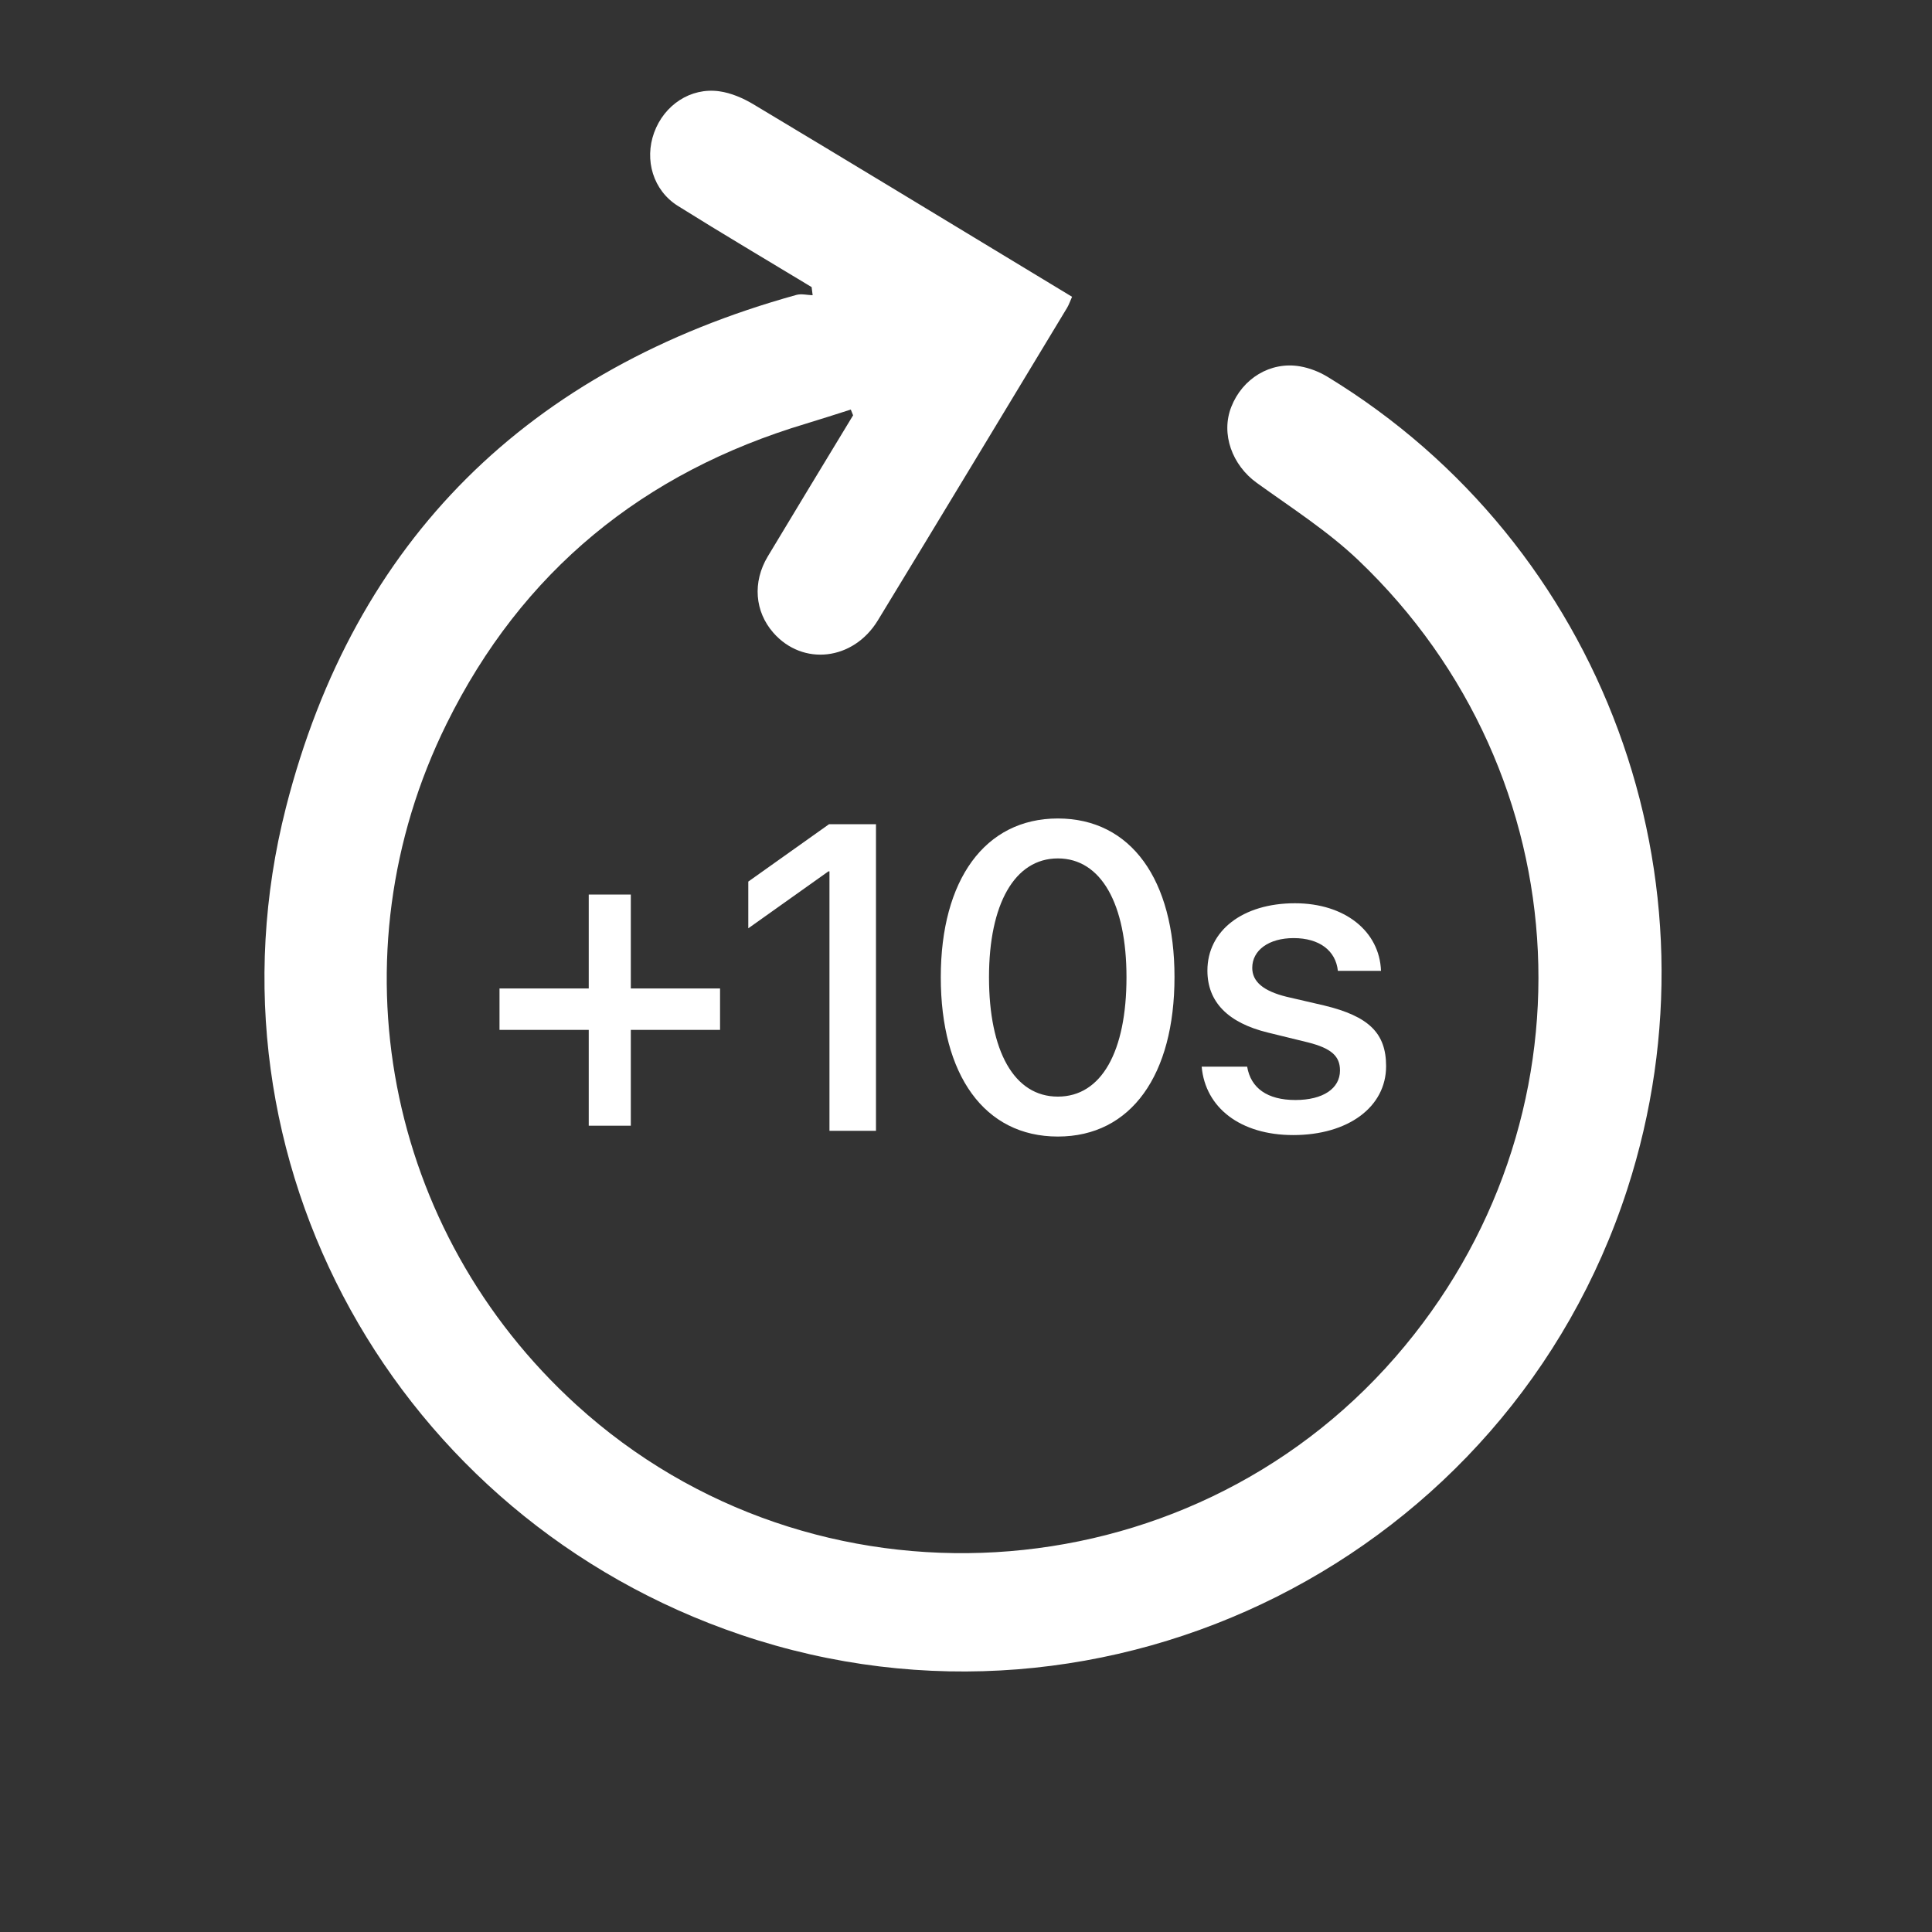 <svg width="149" height="149" viewBox="0 0 149 149" fill="none" xmlns="http://www.w3.org/2000/svg">
<rect x="0" y="0" width="149" height="149" fill="#333333" stroke="none"/>
<path d="M62.594 22.141C59.153 20.059 55.689 18.014 52.281 15.881C50.371 14.685 49.679 12.337 50.449 10.223C51.221 8.103 53.255 6.733 55.47 7.04C56.382 7.166 57.31 7.567 58.11 8.047C65.408 12.42 72.68 16.837 79.958 21.241C80.841 21.775 81.723 22.309 82.68 22.889C82.533 23.216 82.44 23.497 82.293 23.743C77.435 31.78 72.588 39.824 67.703 47.843C65.807 50.956 61.903 51.384 59.637 48.793C58.208 47.16 58.025 44.895 59.21 42.917C61.26 39.498 63.333 36.094 65.397 32.683C65.529 32.465 65.661 32.247 65.793 32.029C65.734 31.88 65.675 31.734 65.615 31.586C64.468 31.948 63.324 32.324 62.171 32.67C49.62 36.424 40.249 44.058 34.443 55.817C25.608 73.706 29.725 94.949 44.461 108.356C62.695 124.946 91.425 123.266 107.616 104.661C123.337 86.598 122.141 59.773 104.766 43.211C102.402 40.958 99.59 39.161 96.924 37.239C95.026 35.871 94.142 33.464 94.958 31.384C95.82 29.184 97.979 27.865 100.255 28.253C100.991 28.379 101.742 28.672 102.38 29.06C123.639 42.001 133.201 67.923 125.506 91.694C116.305 120.118 85.422 135.652 57.143 126.081C30.561 117.087 15.113 89.464 22.054 62.27C27.338 41.569 40.81 28.459 61.417 22.745C61.803 22.637 62.253 22.756 62.673 22.769C62.647 22.559 62.621 22.35 62.594 22.141Z" fill="white"/>
<path d="M48.65 79.427V86.818H45.405V79.427H38.523V76.232H45.405V68.989H48.65V76.232H55.532V79.427H48.65ZM63.97 87.211V67.203H63.888L57.71 71.594V67.989L63.937 63.565H67.558V87.211H63.97ZM81.584 87.653C75.914 87.653 72.555 82.901 72.555 75.363C72.555 67.875 75.947 63.123 81.584 63.123C87.237 63.123 90.58 67.858 90.58 75.347C90.58 82.885 87.254 87.653 81.584 87.653ZM81.584 84.573C84.959 84.573 86.877 81.082 86.877 75.363C86.877 69.726 84.927 66.203 81.584 66.203C78.241 66.203 76.274 69.743 76.274 75.363C76.274 81.066 78.208 84.573 81.584 84.573ZM93.118 74.855C93.118 71.775 95.838 69.661 99.87 69.661C103.704 69.661 106.391 71.808 106.506 74.872H103.18C103.016 73.315 101.754 72.348 99.771 72.348C97.854 72.348 96.576 73.282 96.576 74.642C96.576 75.707 97.428 76.428 99.214 76.871L102.114 77.543C105.588 78.379 106.899 79.689 106.899 82.229C106.899 85.376 103.966 87.539 99.738 87.539C95.658 87.539 92.954 85.425 92.676 82.262H96.183C96.461 83.917 97.739 84.835 99.902 84.835C102.033 84.835 103.343 83.95 103.343 82.557C103.343 81.459 102.688 80.853 100.885 80.394L97.805 79.64C94.691 78.886 93.118 77.264 93.118 74.855Z" fill="white"/>
</svg>
